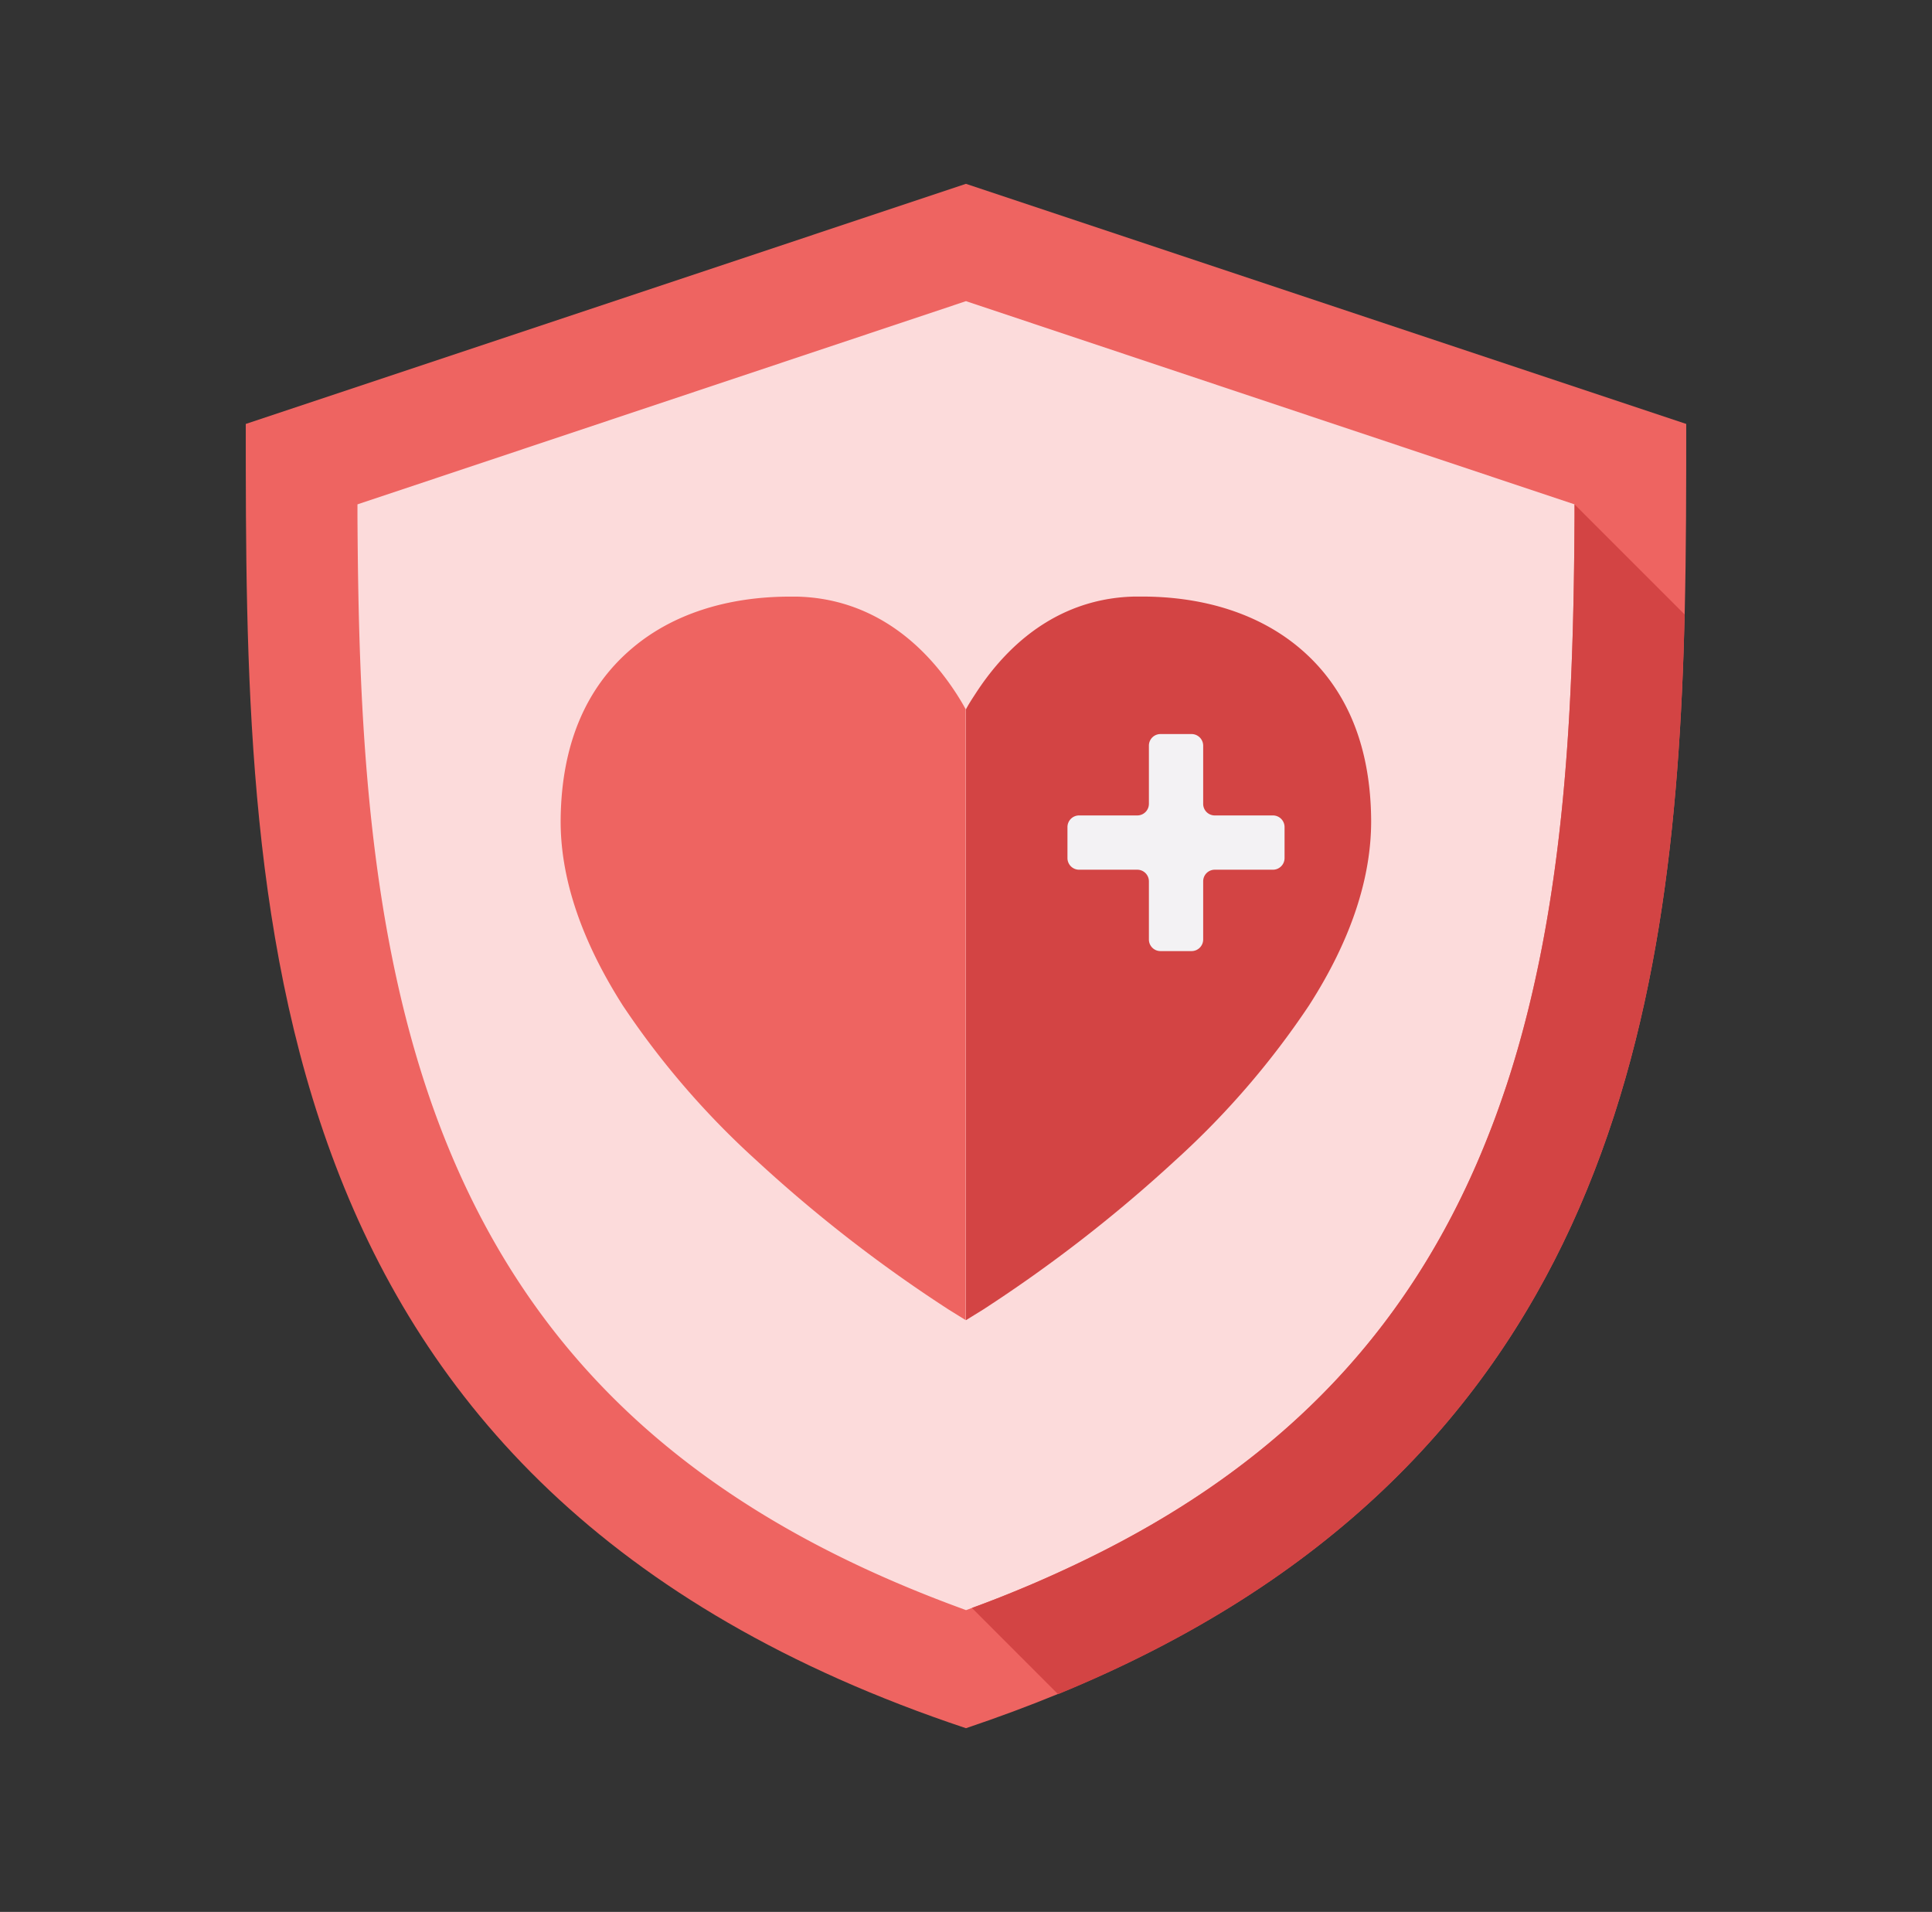 <svg id="Layer_1" data-name="Layer 1" xmlns="http://www.w3.org/2000/svg" viewBox="0 0 282.29 279.34"><rect x="0" y="0" width="282.29" height="279.34" fill="#333333" stroke="none"/><defs><style>.cls-1{fill:#ee6461;}.cls-2{fill:#fcdbdb;}.cls-3{fill:#d34444;}.cls-4{fill:#f3f2f4;}</style></defs><path class="cls-1" d="M246.38,61.94c0,9.07,0,18.4-.23,27.84C244.7,150.07,234,214.92,154.59,247.5q-6.41,2.63-13.45,5C35.91,217.4,35.91,132.1,35.91,61.94L141.14,26.86Z"/><path class="cls-2" d="M230.06,73.69v1.8c-.15,26.24-1.09,56.16-9.91,83-.67,2-1.38,4.05-2.15,6.05-10.93,28.65-30,49.1-59.5,63.39a176.05,176.05,0,0,1-16.49,7l-.86.32-.86-.32c-39-14.32-63.14-36.67-76-70.35C53.48,136.2,52.4,103.71,52.23,75.49v-1.8L141.14,44Z"/><path class="cls-3" d="M230.06,73.69v1.8c-.15,26.24-1.09,56.16-9.91,83-.67,2-1.38,4.05-2.15,6.05-10.93,28.65-30,49.1-59.5,63.39a176.05,176.05,0,0,1-16.49,7l12.59,12.6C234,214.92,244.7,150.07,246.15,89.78Z"/><path class="cls-3" d="M189.83,94.64c-5.83-4.89-13.79-7.48-23-7.48h-1c-9.35.18-17.41,5.09-23.31,14.21-.5.77-1,1.53-1.39,2.28l0,0v89.24h0l2.48-1.53a209.71,209.71,0,0,0,28.13-21.83,121.34,121.34,0,0,0,19.51-22.61c6.14-9.55,9.19-18.75,9.09-27.34C200.21,108.77,196.67,100.38,189.83,94.64Z"/><path class="cls-1" d="M139.76,101.38c-5.9-9.12-14-14-23.32-14.21h-1c-9.24,0-17.2,2.59-23,7.48-6.84,5.74-10.38,14.13-10.52,24.93-.11,8.59,3,17.79,9.08,27.33a121.43,121.43,0,0,0,19.51,22.62,208.34,208.34,0,0,0,28.14,21.83l2.45,1.52V103.63C140.7,102.89,140.25,102.14,139.76,101.38Z"/><path class="cls-4" d="M186,119.14h-8.51a1.69,1.69,0,0,1-1.69-1.69v-8.51a1.7,1.7,0,0,0-1.7-1.69h-4.54a1.69,1.69,0,0,0-1.69,1.69v8.51a1.7,1.7,0,0,1-1.7,1.69h-8.5a1.7,1.7,0,0,0-1.7,1.7v4.53a1.7,1.7,0,0,0,1.7,1.7h8.5a1.7,1.7,0,0,1,1.7,1.69v8.51a1.69,1.69,0,0,0,1.69,1.69h4.54a1.7,1.7,0,0,0,1.7-1.69v-8.51a1.69,1.69,0,0,1,1.69-1.69H186a1.7,1.7,0,0,0,1.69-1.7v-4.53A1.7,1.7,0,0,0,186,119.14Z"/></svg>